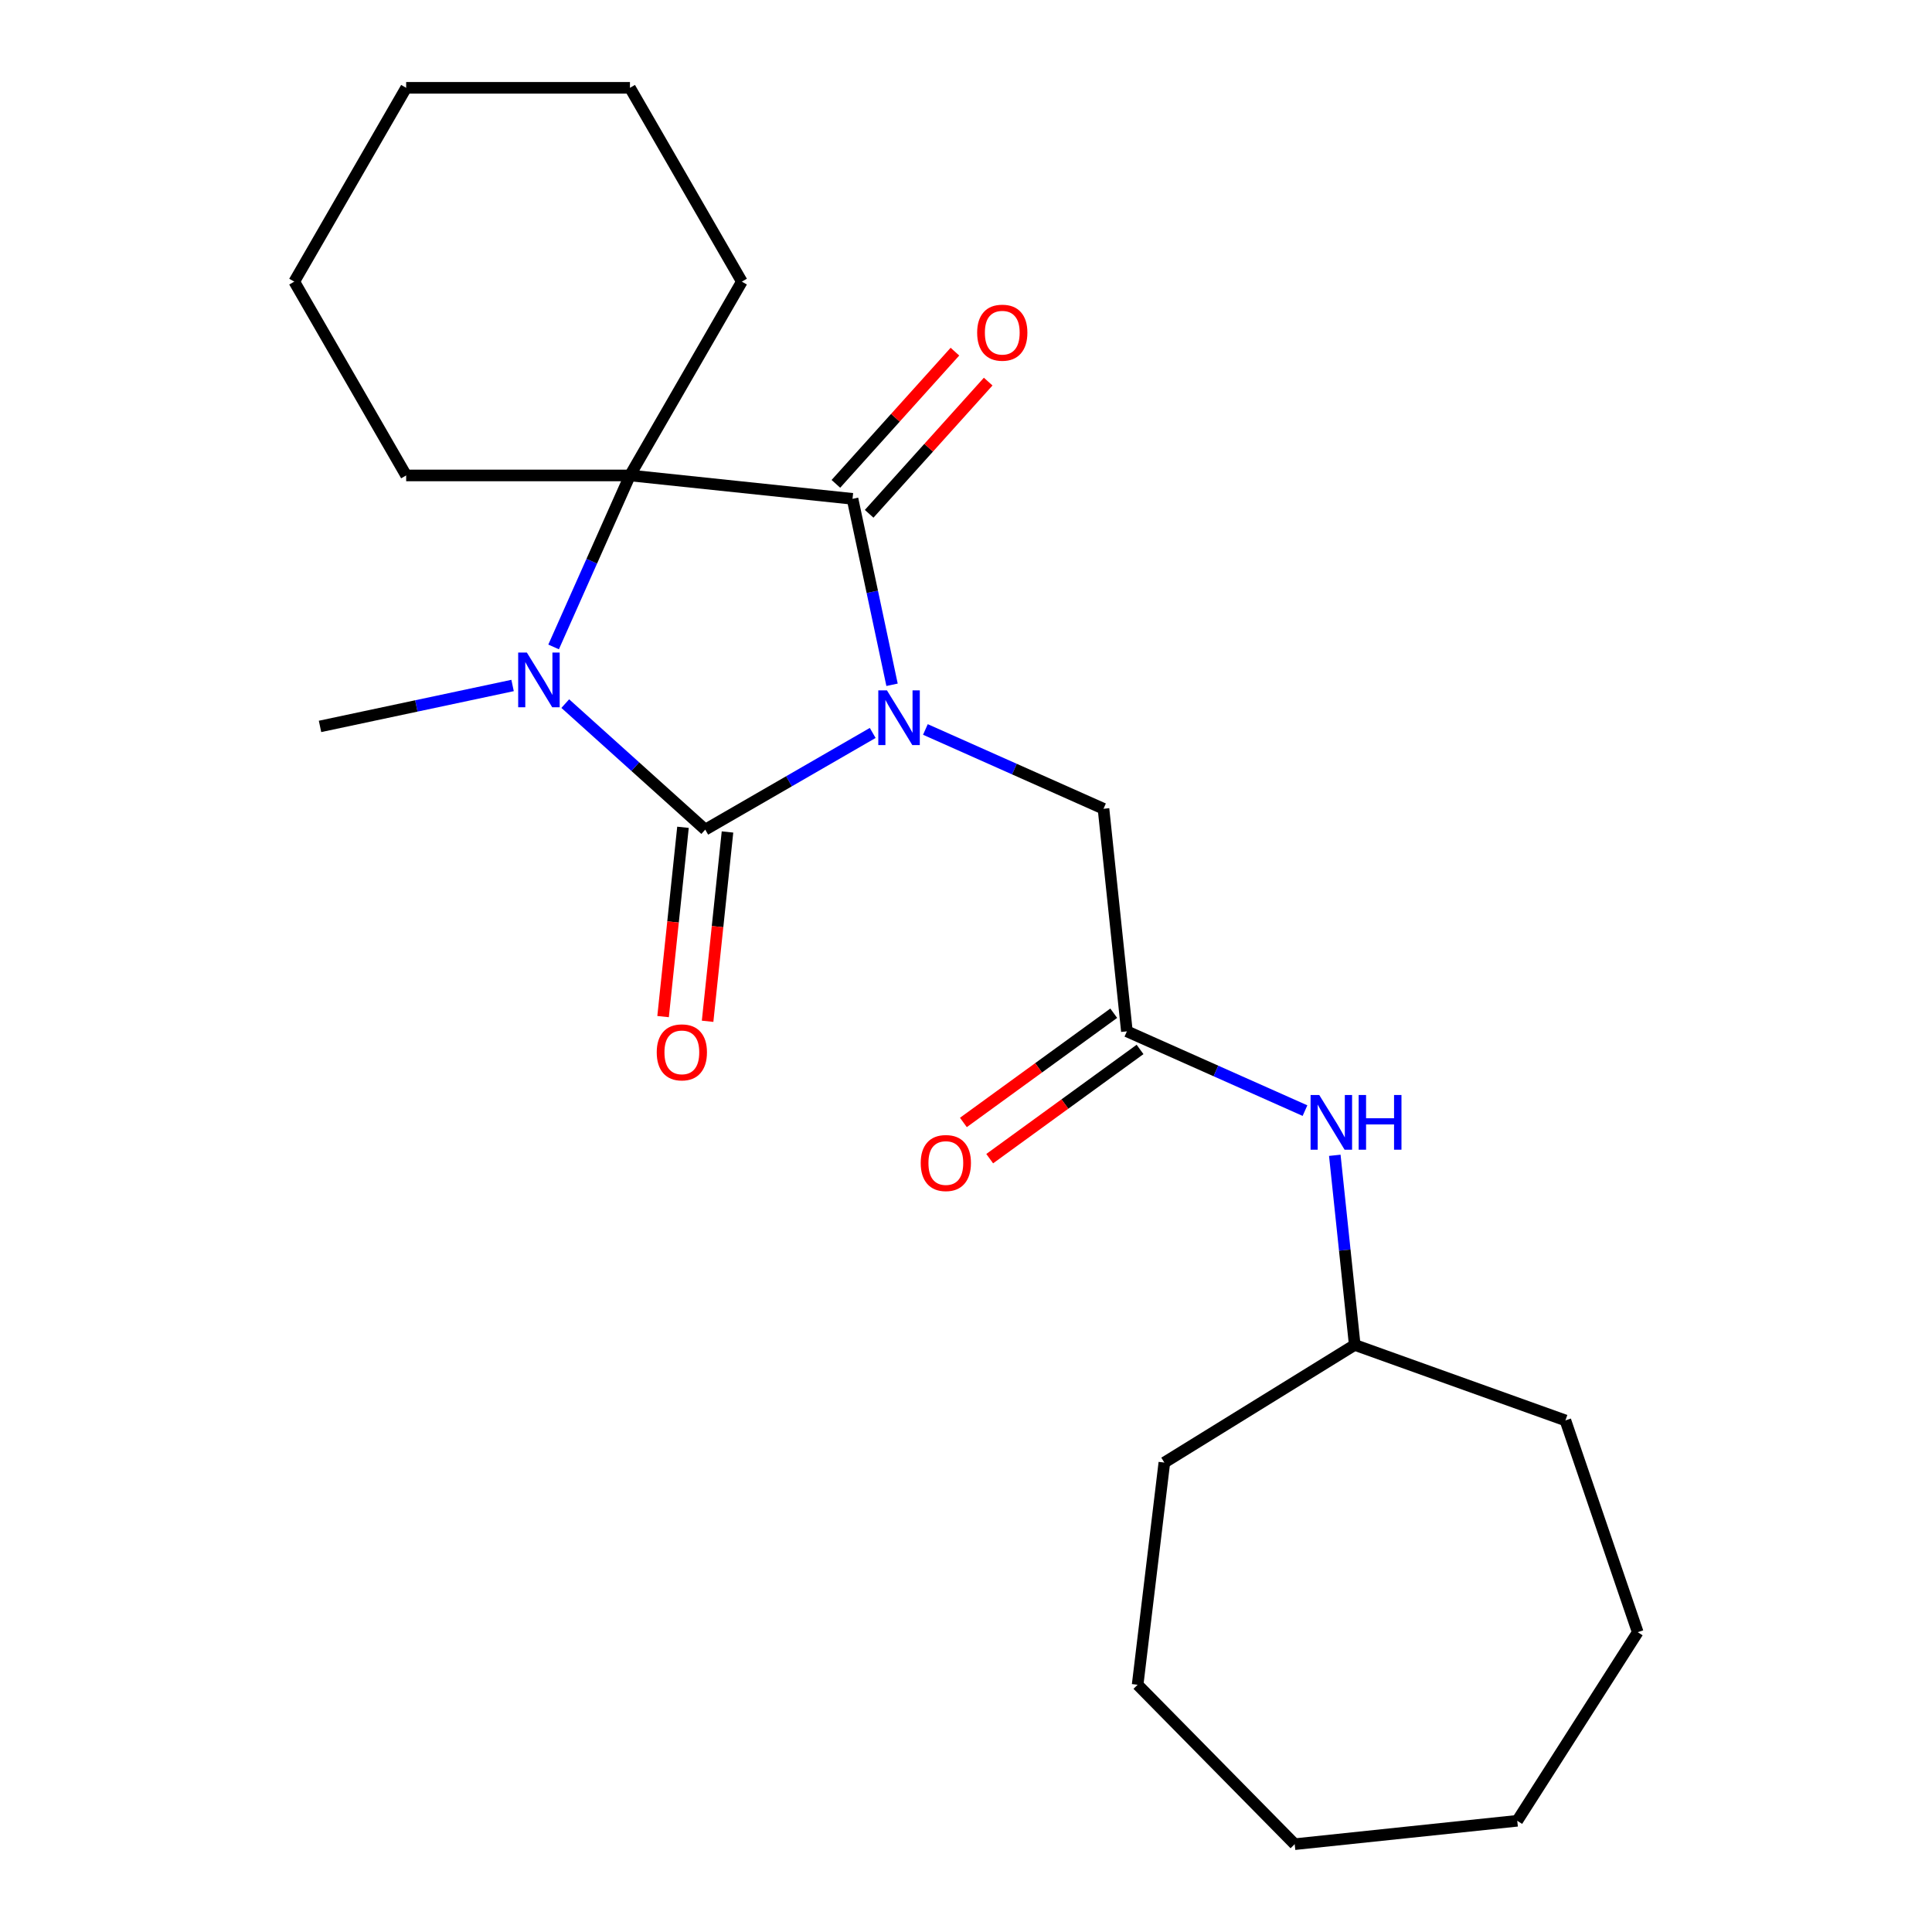 <?xml version='1.0' encoding='iso-8859-1'?>
<svg version='1.1' baseProfile='full'
              xmlns='http://www.w3.org/2000/svg'
                      xmlns:rdkit='http://www.rdkit.org/xml'
                      xmlns:xlink='http://www.w3.org/1999/xlink'
                  xml:space='preserve'
width='1000px' height='1000px' viewBox='0 0 1000 1000'>
<!-- END OF HEADER -->
<rect style='opacity:1.0;fill:#FFFFFF;stroke:none' width='1000' height='1000' x='0' y='0'> </rect>
<path class='bond-0' d='M 451.711,379.371 L 408.371,404.394' style='fill:none;fill-rule:evenodd;stroke:#0000FF;stroke-width:6px;stroke-linecap:butt;stroke-linejoin:miter;stroke-opacity:1' />
<path class='bond-0' d='M 408.371,404.394 L 365.031,429.416' style='fill:none;fill-rule:evenodd;stroke:#000000;stroke-width:6px;stroke-linecap:butt;stroke-linejoin:miter;stroke-opacity:1' />
<path class='bond-1' d='M 461.722,354.443 L 451.493,306.319' style='fill:none;fill-rule:evenodd;stroke:#0000FF;stroke-width:6px;stroke-linecap:butt;stroke-linejoin:miter;stroke-opacity:1' />
<path class='bond-1' d='M 451.493,306.319 L 441.264,258.195' style='fill:none;fill-rule:evenodd;stroke:#000000;stroke-width:6px;stroke-linecap:butt;stroke-linejoin:miter;stroke-opacity:1' />
<path class='bond-4' d='M 478.983,377.57 L 525.076,398.091' style='fill:none;fill-rule:evenodd;stroke:#0000FF;stroke-width:6px;stroke-linecap:butt;stroke-linejoin:miter;stroke-opacity:1' />
<path class='bond-4' d='M 525.076,398.091 L 571.168,418.613' style='fill:none;fill-rule:evenodd;stroke:#000000;stroke-width:6px;stroke-linecap:butt;stroke-linejoin:miter;stroke-opacity:1' />
<path class='bond-2' d='M 365.031,429.416 L 328.808,396.801' style='fill:none;fill-rule:evenodd;stroke:#000000;stroke-width:6px;stroke-linecap:butt;stroke-linejoin:miter;stroke-opacity:1' />
<path class='bond-2' d='M 328.808,396.801 L 292.585,364.185' style='fill:none;fill-rule:evenodd;stroke:#0000FF;stroke-width:6px;stroke-linecap:butt;stroke-linejoin:miter;stroke-opacity:1' />
<path class='bond-6' d='M 353.511,428.205 L 348.362,477.198' style='fill:none;fill-rule:evenodd;stroke:#000000;stroke-width:6px;stroke-linecap:butt;stroke-linejoin:miter;stroke-opacity:1' />
<path class='bond-6' d='M 348.362,477.198 L 343.213,526.19' style='fill:none;fill-rule:evenodd;stroke:#FF0000;stroke-width:6px;stroke-linecap:butt;stroke-linejoin:miter;stroke-opacity:1' />
<path class='bond-6' d='M 376.551,430.627 L 371.402,479.619' style='fill:none;fill-rule:evenodd;stroke:#000000;stroke-width:6px;stroke-linecap:butt;stroke-linejoin:miter;stroke-opacity:1' />
<path class='bond-6' d='M 371.402,479.619 L 366.253,528.612' style='fill:none;fill-rule:evenodd;stroke:#FF0000;stroke-width:6px;stroke-linecap:butt;stroke-linejoin:miter;stroke-opacity:1' />
<path class='bond-3' d='M 441.264,258.195 L 326.063,246.087' style='fill:none;fill-rule:evenodd;stroke:#000000;stroke-width:6px;stroke-linecap:butt;stroke-linejoin:miter;stroke-opacity:1' />
<path class='bond-7' d='M 449.872,265.946 L 480.679,231.732' style='fill:none;fill-rule:evenodd;stroke:#000000;stroke-width:6px;stroke-linecap:butt;stroke-linejoin:miter;stroke-opacity:1' />
<path class='bond-7' d='M 480.679,231.732 L 511.485,197.518' style='fill:none;fill-rule:evenodd;stroke:#FF0000;stroke-width:6px;stroke-linecap:butt;stroke-linejoin:miter;stroke-opacity:1' />
<path class='bond-7' d='M 432.656,250.444 L 463.462,216.23' style='fill:none;fill-rule:evenodd;stroke:#000000;stroke-width:6px;stroke-linecap:butt;stroke-linejoin:miter;stroke-opacity:1' />
<path class='bond-7' d='M 463.462,216.23 L 494.269,182.016' style='fill:none;fill-rule:evenodd;stroke:#FF0000;stroke-width:6px;stroke-linecap:butt;stroke-linejoin:miter;stroke-opacity:1' />
<path class='bond-10' d='M 265.313,354.806 L 215.479,365.398' style='fill:none;fill-rule:evenodd;stroke:#0000FF;stroke-width:6px;stroke-linecap:butt;stroke-linejoin:miter;stroke-opacity:1' />
<path class='bond-10' d='M 215.479,365.398 L 165.645,375.991' style='fill:none;fill-rule:evenodd;stroke:#000000;stroke-width:6px;stroke-linecap:butt;stroke-linejoin:miter;stroke-opacity:1' />
<path class='bond-23' d='M 286.543,334.851 L 306.303,290.469' style='fill:none;fill-rule:evenodd;stroke:#0000FF;stroke-width:6px;stroke-linecap:butt;stroke-linejoin:miter;stroke-opacity:1' />
<path class='bond-23' d='M 306.303,290.469 L 326.063,246.087' style='fill:none;fill-rule:evenodd;stroke:#000000;stroke-width:6px;stroke-linecap:butt;stroke-linejoin:miter;stroke-opacity:1' />
<path class='bond-11' d='M 326.063,246.087 L 383.981,145.771' style='fill:none;fill-rule:evenodd;stroke:#000000;stroke-width:6px;stroke-linecap:butt;stroke-linejoin:miter;stroke-opacity:1' />
<path class='bond-12' d='M 326.063,246.087 L 210.228,246.087' style='fill:none;fill-rule:evenodd;stroke:#000000;stroke-width:6px;stroke-linecap:butt;stroke-linejoin:miter;stroke-opacity:1' />
<path class='bond-5' d='M 571.168,418.613 L 583.276,533.813' style='fill:none;fill-rule:evenodd;stroke:#000000;stroke-width:6px;stroke-linecap:butt;stroke-linejoin:miter;stroke-opacity:1' />
<path class='bond-8' d='M 583.276,533.813 L 629.368,554.335' style='fill:none;fill-rule:evenodd;stroke:#000000;stroke-width:6px;stroke-linecap:butt;stroke-linejoin:miter;stroke-opacity:1' />
<path class='bond-8' d='M 629.368,554.335 L 675.461,574.857' style='fill:none;fill-rule:evenodd;stroke:#0000FF;stroke-width:6px;stroke-linecap:butt;stroke-linejoin:miter;stroke-opacity:1' />
<path class='bond-9' d='M 576.467,524.442 L 537.559,552.711' style='fill:none;fill-rule:evenodd;stroke:#000000;stroke-width:6px;stroke-linecap:butt;stroke-linejoin:miter;stroke-opacity:1' />
<path class='bond-9' d='M 537.559,552.711 L 498.651,580.979' style='fill:none;fill-rule:evenodd;stroke:#FF0000;stroke-width:6px;stroke-linecap:butt;stroke-linejoin:miter;stroke-opacity:1' />
<path class='bond-9' d='M 590.085,543.185 L 551.176,571.453' style='fill:none;fill-rule:evenodd;stroke:#000000;stroke-width:6px;stroke-linecap:butt;stroke-linejoin:miter;stroke-opacity:1' />
<path class='bond-9' d='M 551.176,571.453 L 512.268,599.722' style='fill:none;fill-rule:evenodd;stroke:#FF0000;stroke-width:6px;stroke-linecap:butt;stroke-linejoin:miter;stroke-opacity:1' />
<path class='bond-13' d='M 690.889,597.984 L 696.047,647.056' style='fill:none;fill-rule:evenodd;stroke:#0000FF;stroke-width:6px;stroke-linecap:butt;stroke-linejoin:miter;stroke-opacity:1' />
<path class='bond-13' d='M 696.047,647.056 L 701.205,696.128' style='fill:none;fill-rule:evenodd;stroke:#000000;stroke-width:6px;stroke-linecap:butt;stroke-linejoin:miter;stroke-opacity:1' />
<path class='bond-16' d='M 383.981,145.771 L 326.063,45.455' style='fill:none;fill-rule:evenodd;stroke:#000000;stroke-width:6px;stroke-linecap:butt;stroke-linejoin:miter;stroke-opacity:1' />
<path class='bond-17' d='M 210.228,246.087 L 152.311,145.771' style='fill:none;fill-rule:evenodd;stroke:#000000;stroke-width:6px;stroke-linecap:butt;stroke-linejoin:miter;stroke-opacity:1' />
<path class='bond-14' d='M 701.205,696.128 L 810.25,735.203' style='fill:none;fill-rule:evenodd;stroke:#000000;stroke-width:6px;stroke-linecap:butt;stroke-linejoin:miter;stroke-opacity:1' />
<path class='bond-15' d='M 701.205,696.128 L 602.666,757.021' style='fill:none;fill-rule:evenodd;stroke:#000000;stroke-width:6px;stroke-linecap:butt;stroke-linejoin:miter;stroke-opacity:1' />
<path class='bond-18' d='M 810.25,735.203 L 847.689,844.821' style='fill:none;fill-rule:evenodd;stroke:#000000;stroke-width:6px;stroke-linecap:butt;stroke-linejoin:miter;stroke-opacity:1' />
<path class='bond-19' d='M 602.666,757.021 L 588.836,872.027' style='fill:none;fill-rule:evenodd;stroke:#000000;stroke-width:6px;stroke-linecap:butt;stroke-linejoin:miter;stroke-opacity:1' />
<path class='bond-24' d='M 326.063,45.455 L 210.228,45.455' style='fill:none;fill-rule:evenodd;stroke:#000000;stroke-width:6px;stroke-linecap:butt;stroke-linejoin:miter;stroke-opacity:1' />
<path class='bond-21' d='M 152.311,145.771 L 210.228,45.455' style='fill:none;fill-rule:evenodd;stroke:#000000;stroke-width:6px;stroke-linecap:butt;stroke-linejoin:miter;stroke-opacity:1' />
<path class='bond-20' d='M 847.689,844.821 L 785.329,942.437' style='fill:none;fill-rule:evenodd;stroke:#000000;stroke-width:6px;stroke-linecap:butt;stroke-linejoin:miter;stroke-opacity:1' />
<path class='bond-22' d='M 588.836,872.027 L 670.129,954.545' style='fill:none;fill-rule:evenodd;stroke:#000000;stroke-width:6px;stroke-linecap:butt;stroke-linejoin:miter;stroke-opacity:1' />
<path class='bond-25' d='M 785.329,942.437 L 670.129,954.545' style='fill:none;fill-rule:evenodd;stroke:#000000;stroke-width:6px;stroke-linecap:butt;stroke-linejoin:miter;stroke-opacity:1' />
<path  class='atom-0' d='M 459.087 357.339
L 468.367 372.339
Q 469.287 373.819, 470.767 376.499
Q 472.247 379.179, 472.327 379.339
L 472.327 357.339
L 476.087 357.339
L 476.087 385.659
L 472.207 385.659
L 462.247 369.259
Q 461.087 367.339, 459.847 365.139
Q 458.647 362.939, 458.287 362.259
L 458.287 385.659
L 454.607 385.659
L 454.607 357.339
L 459.087 357.339
' fill='#0000FF'/>
<path  class='atom-3' d='M 272.689 337.747
L 281.969 352.747
Q 282.889 354.227, 284.369 356.907
Q 285.849 359.587, 285.929 359.747
L 285.929 337.747
L 289.689 337.747
L 289.689 366.067
L 285.809 366.067
L 275.849 349.667
Q 274.689 347.747, 273.449 345.547
Q 272.249 343.347, 271.889 342.667
L 271.889 366.067
L 268.209 366.067
L 268.209 337.747
L 272.689 337.747
' fill='#0000FF'/>
<path  class='atom-7' d='M 339.923 544.697
Q 339.923 537.897, 343.283 534.097
Q 346.643 530.297, 352.923 530.297
Q 359.203 530.297, 362.563 534.097
Q 365.923 537.897, 365.923 544.697
Q 365.923 551.577, 362.523 555.497
Q 359.123 559.377, 352.923 559.377
Q 346.683 559.377, 343.283 555.497
Q 339.923 551.617, 339.923 544.697
M 352.923 556.177
Q 357.243 556.177, 359.563 553.297
Q 361.923 550.377, 361.923 544.697
Q 361.923 539.137, 359.563 536.337
Q 357.243 533.497, 352.923 533.497
Q 348.603 533.497, 346.243 536.297
Q 343.923 539.097, 343.923 544.697
Q 343.923 550.417, 346.243 553.297
Q 348.603 556.177, 352.923 556.177
' fill='#FF0000'/>
<path  class='atom-8' d='M 505.773 172.193
Q 505.773 165.393, 509.133 161.593
Q 512.493 157.793, 518.773 157.793
Q 525.053 157.793, 528.413 161.593
Q 531.773 165.393, 531.773 172.193
Q 531.773 179.073, 528.373 182.993
Q 524.973 186.873, 518.773 186.873
Q 512.533 186.873, 509.133 182.993
Q 505.773 179.113, 505.773 172.193
M 518.773 183.673
Q 523.093 183.673, 525.413 180.793
Q 527.773 177.873, 527.773 172.193
Q 527.773 166.633, 525.413 163.833
Q 523.093 160.993, 518.773 160.993
Q 514.453 160.993, 512.093 163.793
Q 509.773 166.593, 509.773 172.193
Q 509.773 177.913, 512.093 180.793
Q 514.453 183.673, 518.773 183.673
' fill='#FF0000'/>
<path  class='atom-9' d='M 682.837 566.768
L 692.117 581.768
Q 693.037 583.248, 694.517 585.928
Q 695.997 588.608, 696.077 588.768
L 696.077 566.768
L 699.837 566.768
L 699.837 595.088
L 695.957 595.088
L 685.997 578.688
Q 684.837 576.768, 683.597 574.568
Q 682.397 572.368, 682.037 571.688
L 682.037 595.088
L 678.357 595.088
L 678.357 566.768
L 682.837 566.768
' fill='#0000FF'/>
<path  class='atom-9' d='M 703.237 566.768
L 707.077 566.768
L 707.077 578.808
L 721.557 578.808
L 721.557 566.768
L 725.397 566.768
L 725.397 595.088
L 721.557 595.088
L 721.557 582.008
L 707.077 582.008
L 707.077 595.088
L 703.237 595.088
L 703.237 566.768
' fill='#0000FF'/>
<path  class='atom-10' d='M 476.563 601.98
Q 476.563 595.18, 479.923 591.38
Q 483.283 587.58, 489.563 587.58
Q 495.843 587.58, 499.203 591.38
Q 502.563 595.18, 502.563 601.98
Q 502.563 608.86, 499.163 612.78
Q 495.763 616.66, 489.563 616.66
Q 483.323 616.66, 479.923 612.78
Q 476.563 608.9, 476.563 601.98
M 489.563 613.46
Q 493.883 613.46, 496.203 610.58
Q 498.563 607.66, 498.563 601.98
Q 498.563 596.42, 496.203 593.62
Q 493.883 590.78, 489.563 590.78
Q 485.243 590.78, 482.883 593.58
Q 480.563 596.38, 480.563 601.98
Q 480.563 607.7, 482.883 610.58
Q 485.243 613.46, 489.563 613.46
' fill='#FF0000'/>
</svg>
